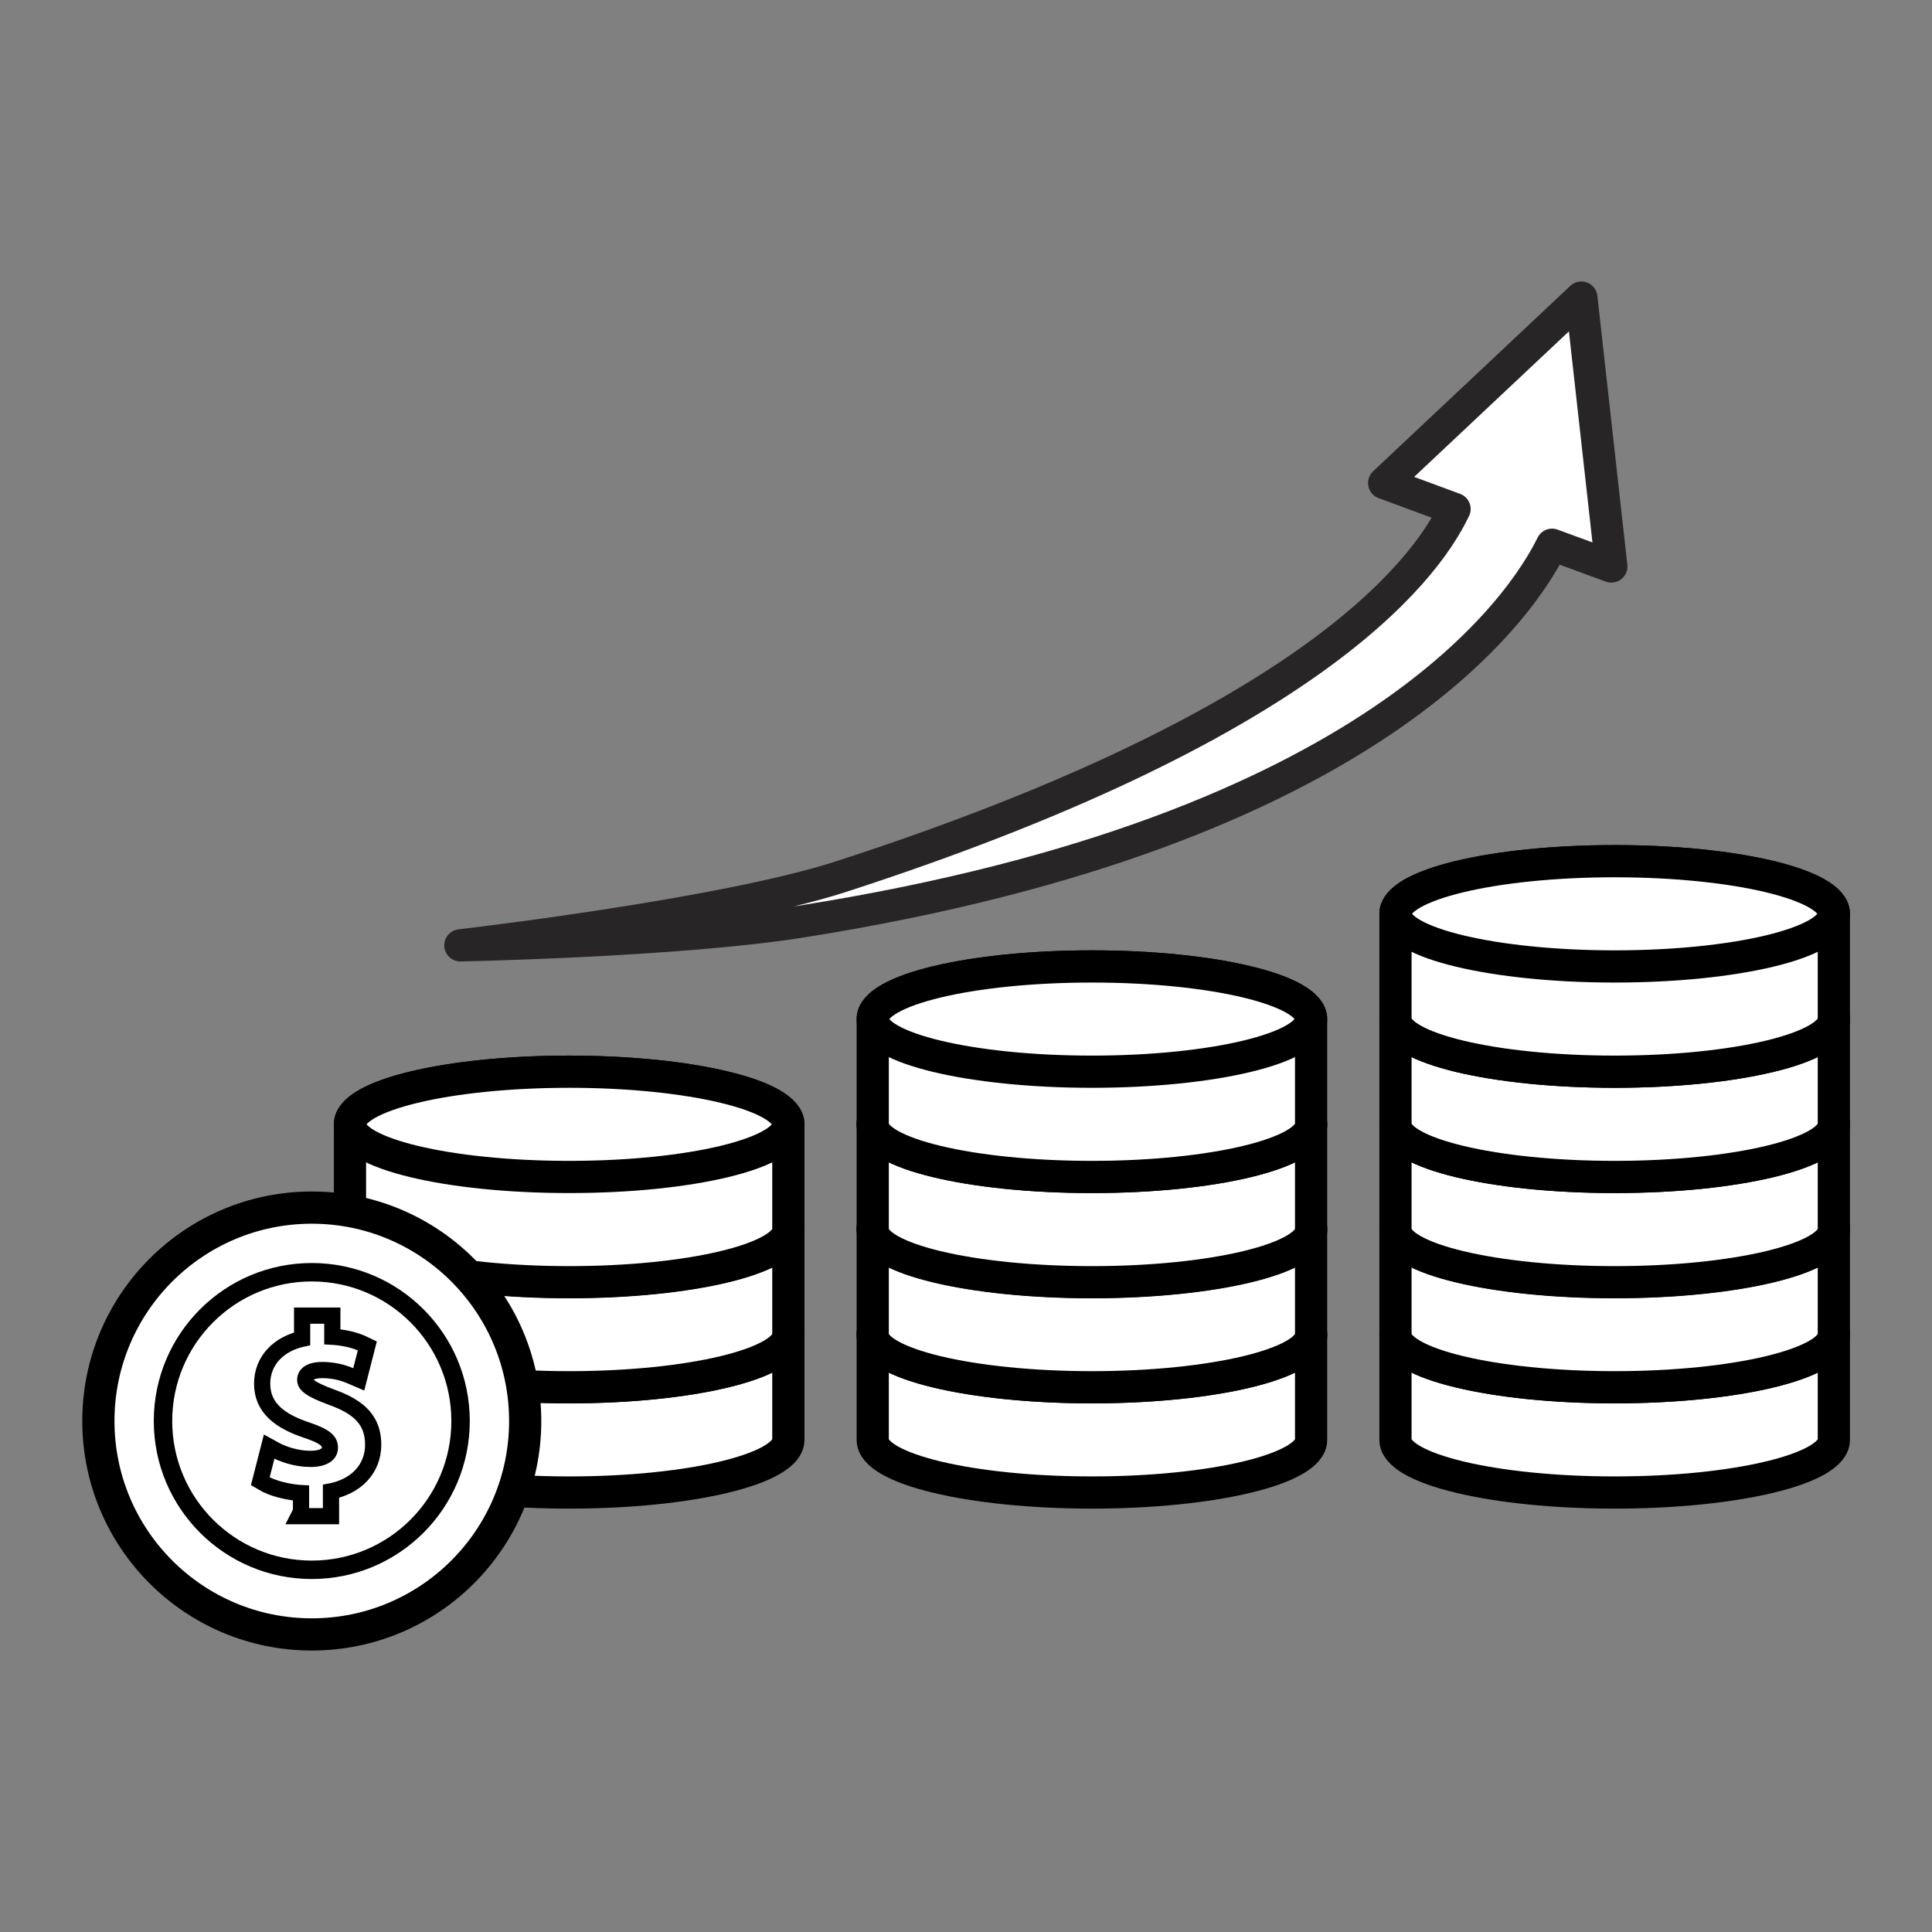 <?xml version="1.0" encoding="UTF-8"?>
<svg xmlns="http://www.w3.org/2000/svg" version="1.1" width="87" height="87" viewBox="0 0 87 87">
  <rect x="0" y="0" width="87" height="87" fill="#808080" stroke="none"/>
  <defs>
    <style>
      .cls-1 {
        stroke-width: .83px;
      }

      .cls-1, .cls-2, .cls-3, .cls-4 {
        fill: #fff;
      }

      .cls-1, .cls-5, .cls-3, .cls-4 {
        stroke: #000;
        stroke-miterlimit: 10;
      }

      .cls-2 {
        stroke: #272525;
        stroke-linecap: round;
        stroke-linejoin: round;
      }

      .cls-2, .cls-4 {
        stroke-width: 1.45px;
      }

      .cls-5 {
        stroke-width: 1.04px;
      }

      .cls-3 {
        stroke-width: .42px;
      }
    </style>
  </defs>
  <!-- Generator: Adobe Illustrator 28.6.0, SVG Export Plug-In . SVG Version: 1.2.0 Build 709)  -->
  <g>
    <g id="Economic_Icon">
      <g>
        <g>
          <path class="cls-4" d="M49.17,57.73c-5.45,0-9.87,1.06-9.87,2.37v4.74c0,1.31,4.42,2.37,9.87,2.37s9.87-1.06,9.87-2.37v-4.74c0-1.31-4.42-2.37-9.87-2.37Z"/>
          <ellipse class="cls-4" cx="49.17" cy="60.1" rx="9.87" ry="2.37"/>
        </g>
        <g>
          <path class="cls-4" d="M49.17,52.99c-5.45,0-9.87,1.06-9.87,2.37v4.74c0,1.31,4.42,2.37,9.87,2.37s9.87-1.06,9.87-2.37v-4.74c0-1.31-4.42-2.37-9.87-2.37Z"/>
          <ellipse class="cls-4" cx="49.17" cy="55.36" rx="9.87" ry="2.37"/>
        </g>
        <g>
          <path class="cls-4" d="M49.17,48.26c-5.45,0-9.87,1.06-9.87,2.37v4.74c0,1.31,4.42,2.37,9.87,2.37s9.87-1.06,9.87-2.37v-4.74c0-1.31-4.42-2.37-9.87-2.37Z"/>
          <ellipse class="cls-4" cx="49.17" cy="50.63" rx="9.87" ry="2.37"/>
        </g>
        <g>
          <path class="cls-4" d="M49.17,43.52c-5.45,0-9.87,1.06-9.87,2.37v4.74c0,1.31,4.42,2.37,9.87,2.37s9.87-1.06,9.87-2.37v-4.74c0-1.31-4.42-2.37-9.87-2.37Z"/>
          <ellipse class="cls-4" cx="49.17" cy="45.89" rx="9.87" ry="2.37"/>
        </g>
        <g>
          <path class="cls-4" d="M25.63,57.73c-5.45,0-9.87,1.06-9.87,2.37v4.74c0,1.31,4.42,2.37,9.87,2.37s9.87-1.06,9.87-2.37v-4.74c0-1.31-4.42-2.37-9.87-2.37Z"/>
          <ellipse class="cls-4" cx="25.63" cy="60.1" rx="9.87" ry="2.37"/>
        </g>
        <g>
          <path class="cls-4" d="M25.63,52.99c-5.45,0-9.87,1.06-9.87,2.37v4.74c0,1.31,4.42,2.37,9.87,2.37s9.87-1.06,9.87-2.37v-4.74c0-1.31-4.42-2.37-9.87-2.37Z"/>
          <ellipse class="cls-4" cx="25.63" cy="55.36" rx="9.87" ry="2.37"/>
        </g>
        <g>
          <path class="cls-4" d="M25.63,48.26c-5.45,0-9.87,1.06-9.87,2.37v4.74c0,1.31,4.42,2.37,9.87,2.37s9.87-1.06,9.87-2.37v-4.74c0-1.31-4.42-2.37-9.87-2.37Z"/>
          <ellipse class="cls-4" cx="25.63" cy="50.63" rx="9.87" ry="2.37"/>
        </g>
        <g>
          <g>
            <path class="cls-4" d="M72.71,57.73c-5.45,0-9.87,1.06-9.87,2.37v4.74c0,1.31,4.42,2.37,9.87,2.37s9.87-1.06,9.87-2.37v-4.74c0-1.31-4.42-2.37-9.87-2.37Z"/>
            <ellipse class="cls-4" cx="72.71" cy="60.1" rx="9.87" ry="2.37"/>
          </g>
          <g>
            <path class="cls-4" d="M72.71,52.99c-5.45,0-9.87,1.06-9.87,2.37v4.74c0,1.31,4.42,2.37,9.87,2.37s9.87-1.06,9.87-2.37v-4.74c0-1.31-4.42-2.37-9.87-2.37Z"/>
            <ellipse class="cls-4" cx="72.71" cy="55.36" rx="9.87" ry="2.37"/>
          </g>
          <g>
            <path class="cls-4" d="M72.71,48.26c-5.45,0-9.87,1.06-9.87,2.37v4.74c0,1.31,4.42,2.37,9.87,2.37s9.87-1.06,9.87-2.37v-4.74c0-1.31-4.42-2.37-9.87-2.37Z"/>
            <ellipse class="cls-4" cx="72.71" cy="50.63" rx="9.87" ry="2.37"/>
          </g>
          <g>
            <path class="cls-4" d="M72.71,43.52c-5.45,0-9.87,1.06-9.87,2.37v4.74c0,1.31,4.42,2.37,9.87,2.37s9.87-1.06,9.87-2.37v-4.74c0-1.31-4.42-2.37-9.87-2.37Z"/>
            <ellipse class="cls-4" cx="72.71" cy="45.89" rx="9.87" ry="2.37"/>
          </g>
          <g>
            <path class="cls-4" d="M72.71,38.78c-5.45,0-9.87,1.06-9.87,2.37v4.74c0,1.31,4.42,2.37,9.87,2.37s9.87-1.06,9.87-2.37v-4.74c0-1.31-4.42-2.37-9.87-2.37Z"/>
            <ellipse class="cls-4" cx="72.71" cy="41.15" rx="9.87" ry="2.37"/>
          </g>
        </g>
        <circle class="cls-4" cx="14.04" cy="63.99" r="9.61"/>
        <circle class="cls-1" cx="14.04" cy="63.99" r="6.7"/>
        <g>
          <path class="cls-5" d="M13.71,68.1v-1.01c-.71-.03-1.41-.22-1.81-.46l.32-1.25c.45.25,1.08.47,1.77.47.61,0,1.02-.23,1.02-.66s-.34-.66-1.13-.93c-1.14-.38-1.92-.92-1.92-1.95,0-.94.66-1.68,1.8-1.9v-1.01h1.05v.94c.71.03,1.2.18,1.55.35l-.31,1.21c-.28-.12-.77-.36-1.54-.36-.69,0-.92.3-.92.6,0,.35.37.58,1.28.92,1.27.45,1.78,1.03,1.78,2s-.67,1.76-1.9,1.97v1.09h-1.05Z"/>
          <path class="cls-3" d="M13.71,68.1v-1.01c-.71-.03-1.41-.22-1.81-.46l.32-1.25c.45.25,1.08.47,1.77.47.61,0,1.02-.23,1.02-.66s-.34-.66-1.13-.93c-1.14-.38-1.92-.92-1.92-1.95,0-.94.66-1.68,1.8-1.9v-1.01h1.05v.94c.71.03,1.2.18,1.55.35l-.31,1.21c-.28-.12-.77-.36-1.54-.36-.69,0-.92.3-.92.6,0,.35.37.58,1.28.92,1.27.45,1.78,1.03,1.78,2s-.67,1.76-1.9,1.97v1.09h-1.05Z"/>
        </g>
        <path class="cls-2" d="M72.56,25.51l-1.35-12.11-8.88,8.35,3.17,1.17c-1.43,3-6.87,9.83-27.64,16.56-5.35,1.73-17.13,3.09-17.13,3.09,0,0,9.85-.19,15.41-1.08,25.85-4.1,32.44-14.29,33.75-16.96l2.67.98Z"/>
      </g>
    </g>
  </g>
</svg>